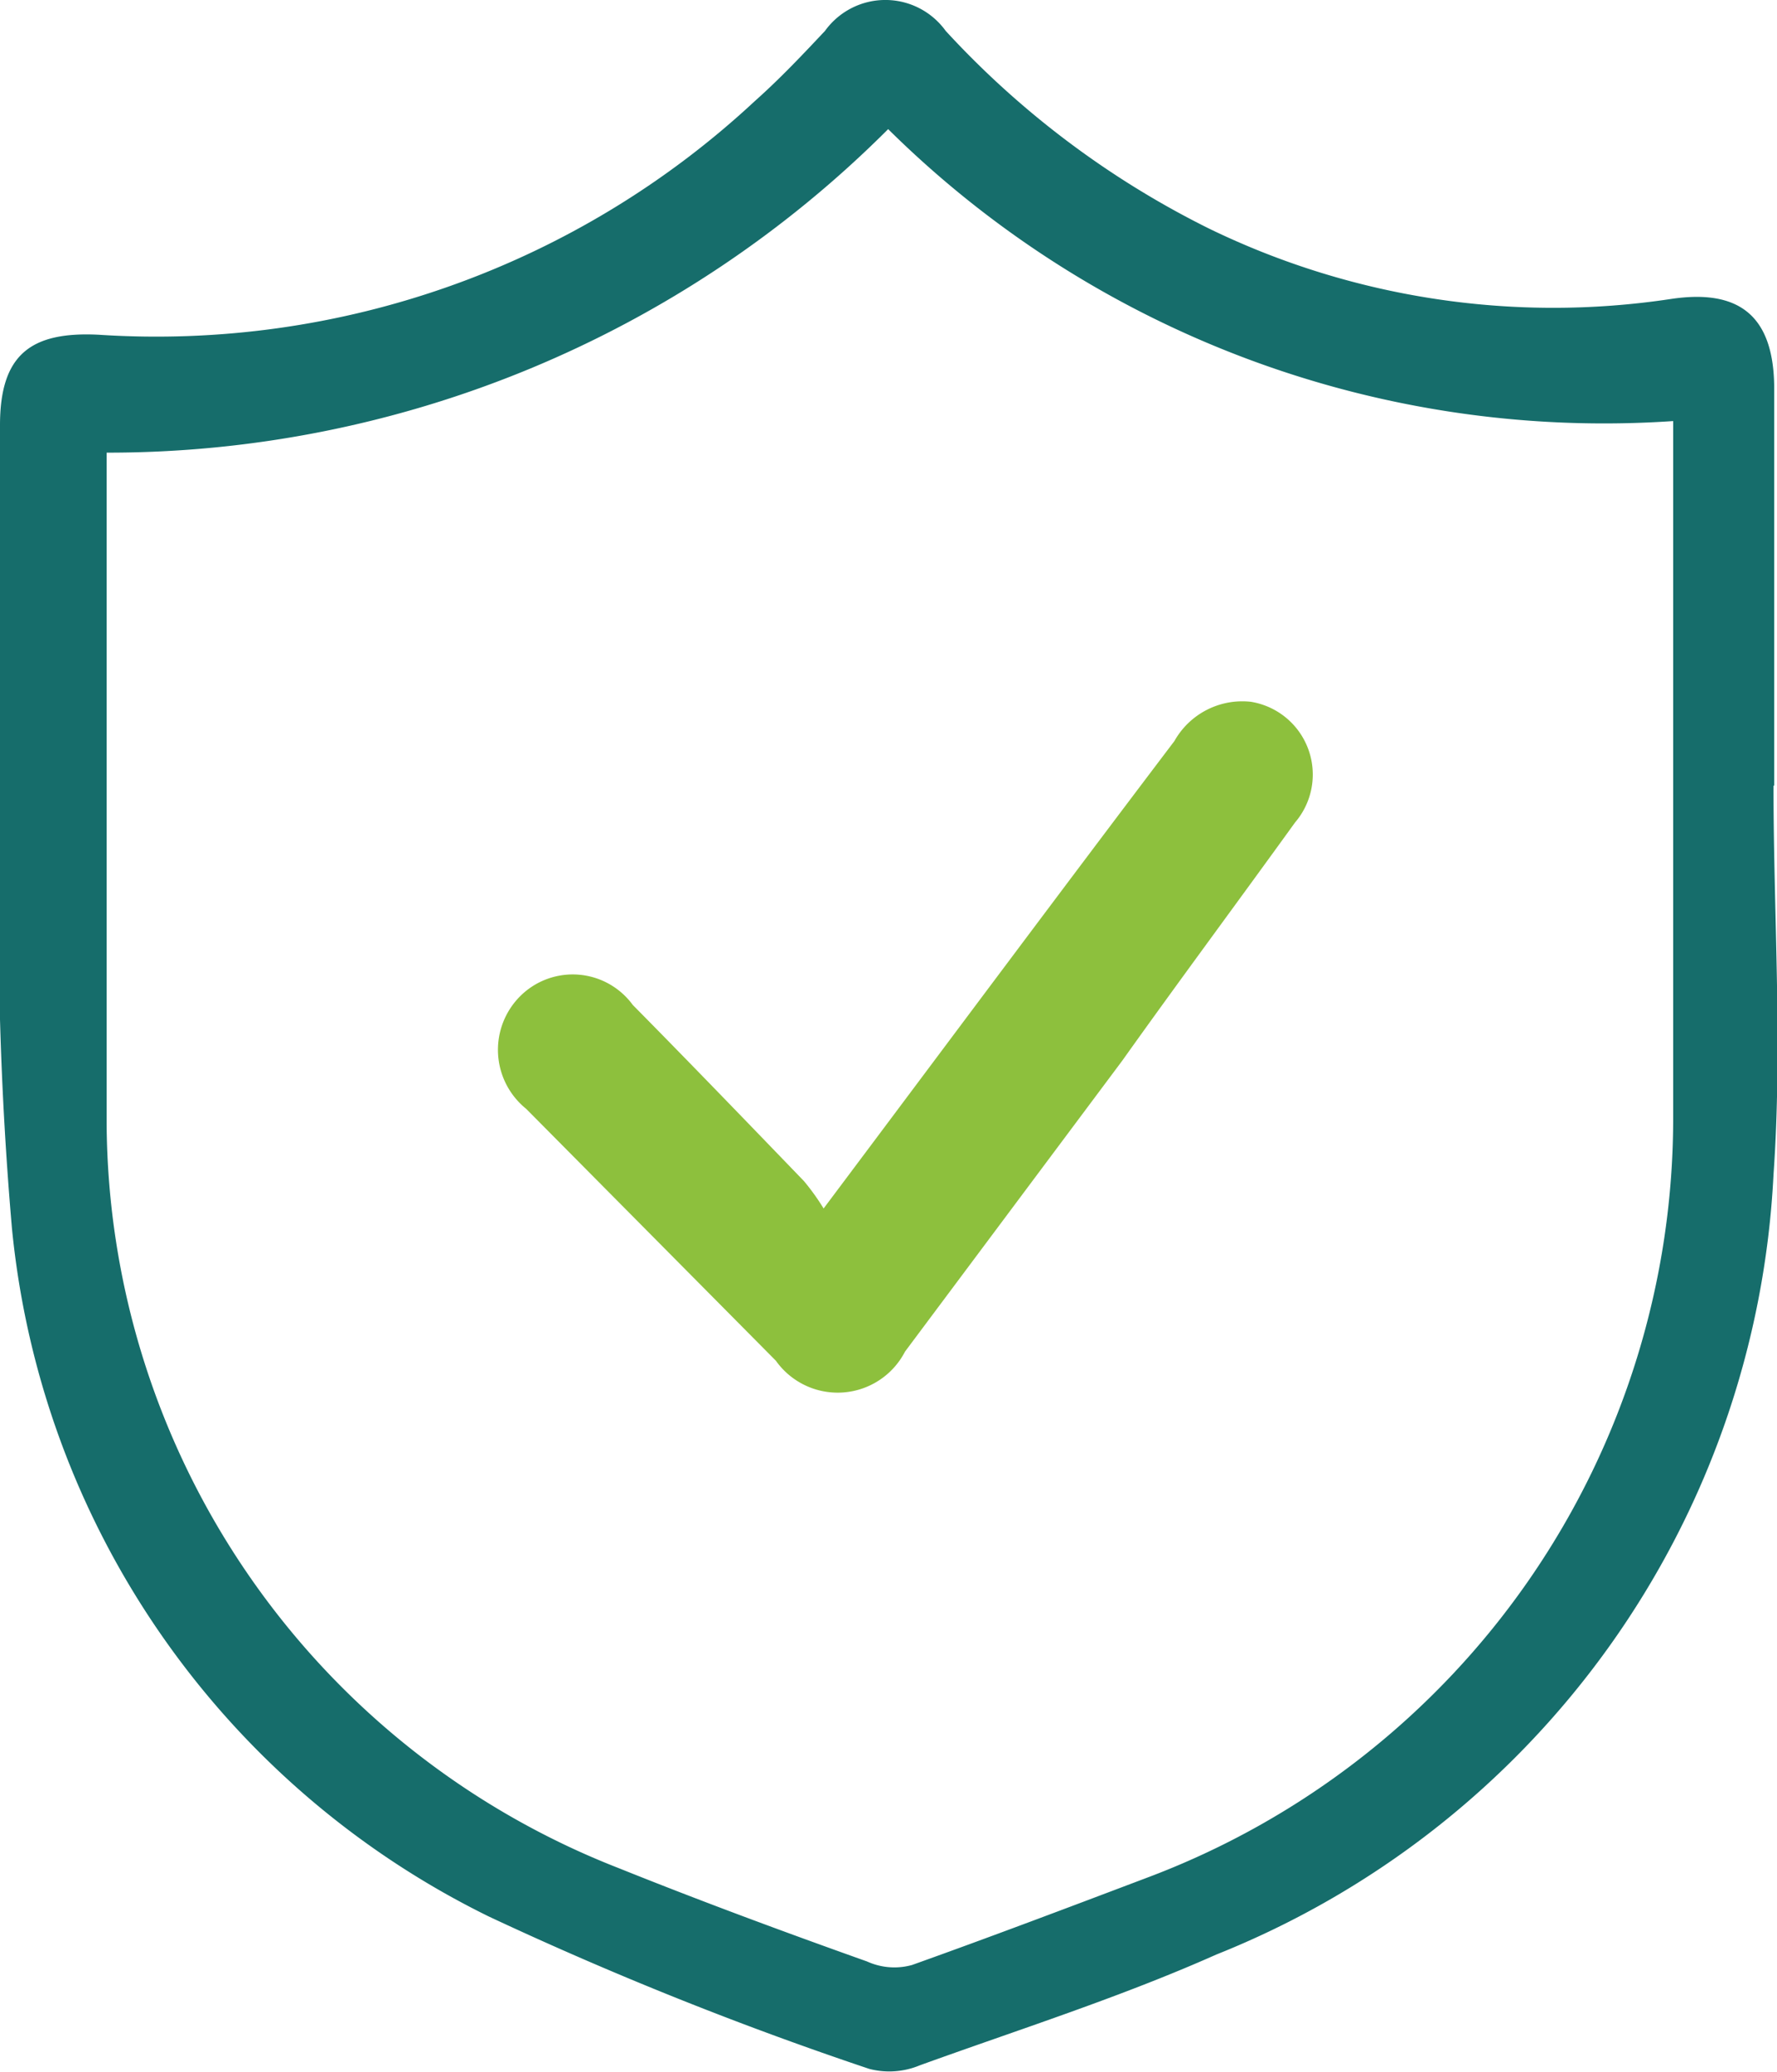 <svg xmlns="http://www.w3.org/2000/svg" viewBox="0 0 25.33 29.52"><defs><style>.cls-1{fill:#166d6b;}.cls-2{fill:#8dc03d;}</style></defs><title>Recurso 12</title><g id="Capa_2" data-name="Capa 2"><g id="Icon"><path class="cls-1" d="M25.28,11.19c0,1.85.13,3.71,0,5.55a12.64,12.64,0,0,1-7.94,11.11c-1.37.61-2.82,1.07-4.23,1.58a1.13,1.13,0,0,1-.72.05,51,51,0,0,1-5.42-2.17A12.25,12.25,0,0,1,.17,17.5,50.88,50.88,0,0,1,0,11.7C0,9.82,0,7.94,0,6.06c0-1,.43-1.34,1.41-1.29a12.52,12.52,0,0,0,9.35-3.33c.36-.32.69-.67,1-1a1.06,1.06,0,0,1,1.72,0,12.85,12.85,0,0,0,3.76,2.82,11.23,11.23,0,0,0,6.58,1c1-.15,1.46.27,1.47,1.25v5.69ZM1.52,6.45c0,.13,0,.2,0,.27,0,3.1,0,6.19,0,9.29A11.46,11.46,0,0,0,8.82,26.62c1.17.47,2.36.91,3.54,1.33A.94.94,0,0,0,13,28c1.12-.4,2.23-.82,3.34-1.24a11.56,11.56,0,0,0,7.51-10.88c0-3.13,0-6.25,0-9.38V6A14.51,14.51,0,0,1,12.66,1.84,15.72,15.72,0,0,1,1.52,6.45Z"/><path class="cls-2" d="M11.74,17.22c1.71-2.28,3.34-4.47,5-6.66A1.11,1.11,0,0,1,17.83,10a1.05,1.05,0,0,1,.63,1.72C17.63,12.87,16.79,14,16,15.11l-3.1,4.15a1.08,1.08,0,0,1-1.84.13L7.5,15.8a1.08,1.08,0,0,1-.08-1.61,1.06,1.06,0,0,1,1.6.13c.82.83,1.63,1.67,2.44,2.51A3.29,3.29,0,0,1,11.74,17.22Z"/></g></g></svg>